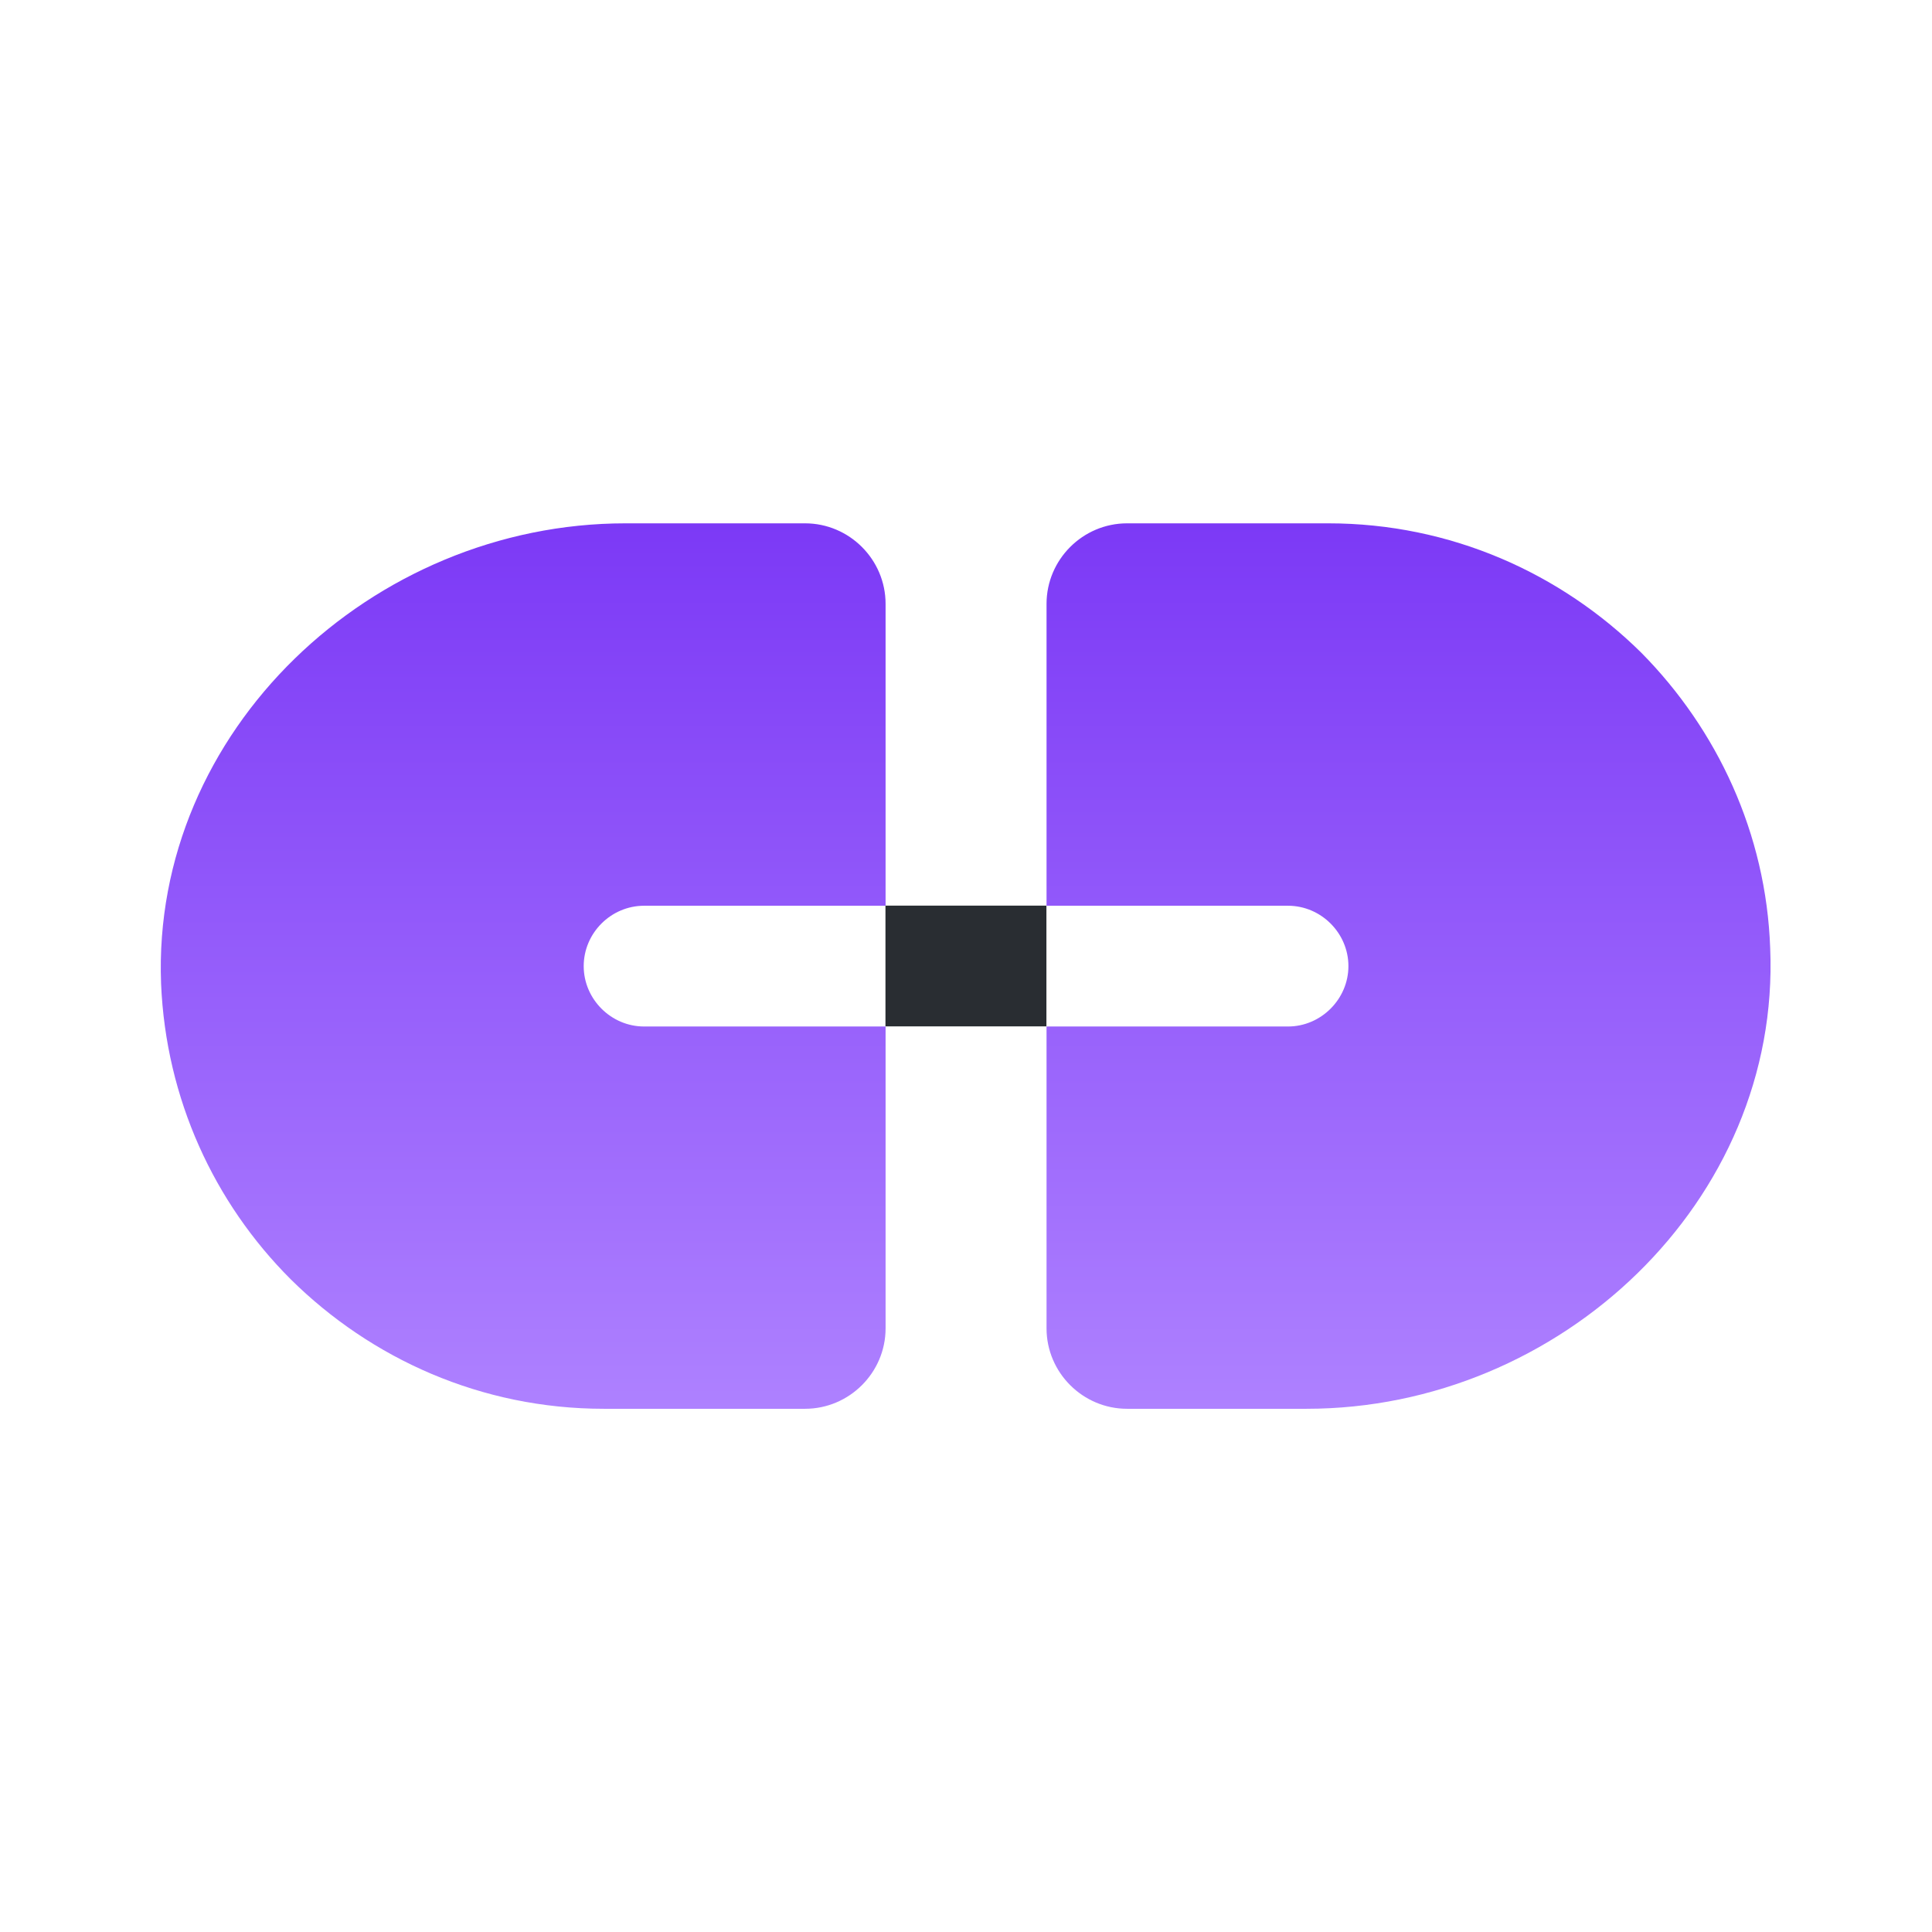 <svg width="16" height="16" viewBox="0 0 16 16" fill="none" xmlns="http://www.w3.org/2000/svg">
<path d="M4.834 8.001C4.834 7.727 5.06 7.501 5.334 7.501H7.334V5.001C7.334 4.634 7.034 4.334 6.667 4.334H5.18C3.08 4.334 1.254 6.054 1.334 8.147C1.374 9.101 1.774 9.961 2.407 10.594C3.074 11.254 3.987 11.667 5 11.667H6.667C7.034 11.667 7.334 11.367 7.334 11.001V8.501H5.334C5.06 8.501 4.834 8.274 4.834 8.001Z" fill="url(#paint0_linear_9428_2711)"/>
<path d="M13.594 5.407C12.927 4.747 12.014 4.334 11 4.334H9.334C8.967 4.334 8.667 4.634 8.667 5.001V7.501H10.667C10.94 7.501 11.167 7.727 11.167 8.001C11.167 8.274 10.94 8.501 10.667 8.501H8.667V11.001C8.667 11.367 8.967 11.667 9.334 11.667H10.82C12.92 11.667 14.747 9.947 14.66 7.854C14.627 6.901 14.22 6.041 13.594 5.407Z" fill="url(#paint1_linear_9428_2711)"/>
<path d="M8.666 7.5H7.333V8.5H8.666V7.5Z" fill="#292D32"/>
<defs>
<linearGradient id="paint0_linear_9428_2711" x1="4.332" y1="4.334" x2="4.332" y2="11.667" gradientUnits="userSpaceOnUse">
<stop stop-color="#7C39F6"/>
<stop offset="1" stop-color="#AE81FF"/>
</linearGradient>
<linearGradient id="paint1_linear_9428_2711" x1="11.665" y1="4.334" x2="11.665" y2="11.667" gradientUnits="userSpaceOnUse">
<stop stop-color="#7C39F6"/>
<stop offset="1" stop-color="#AE81FF"/>
</linearGradient>
</defs>
</svg>
